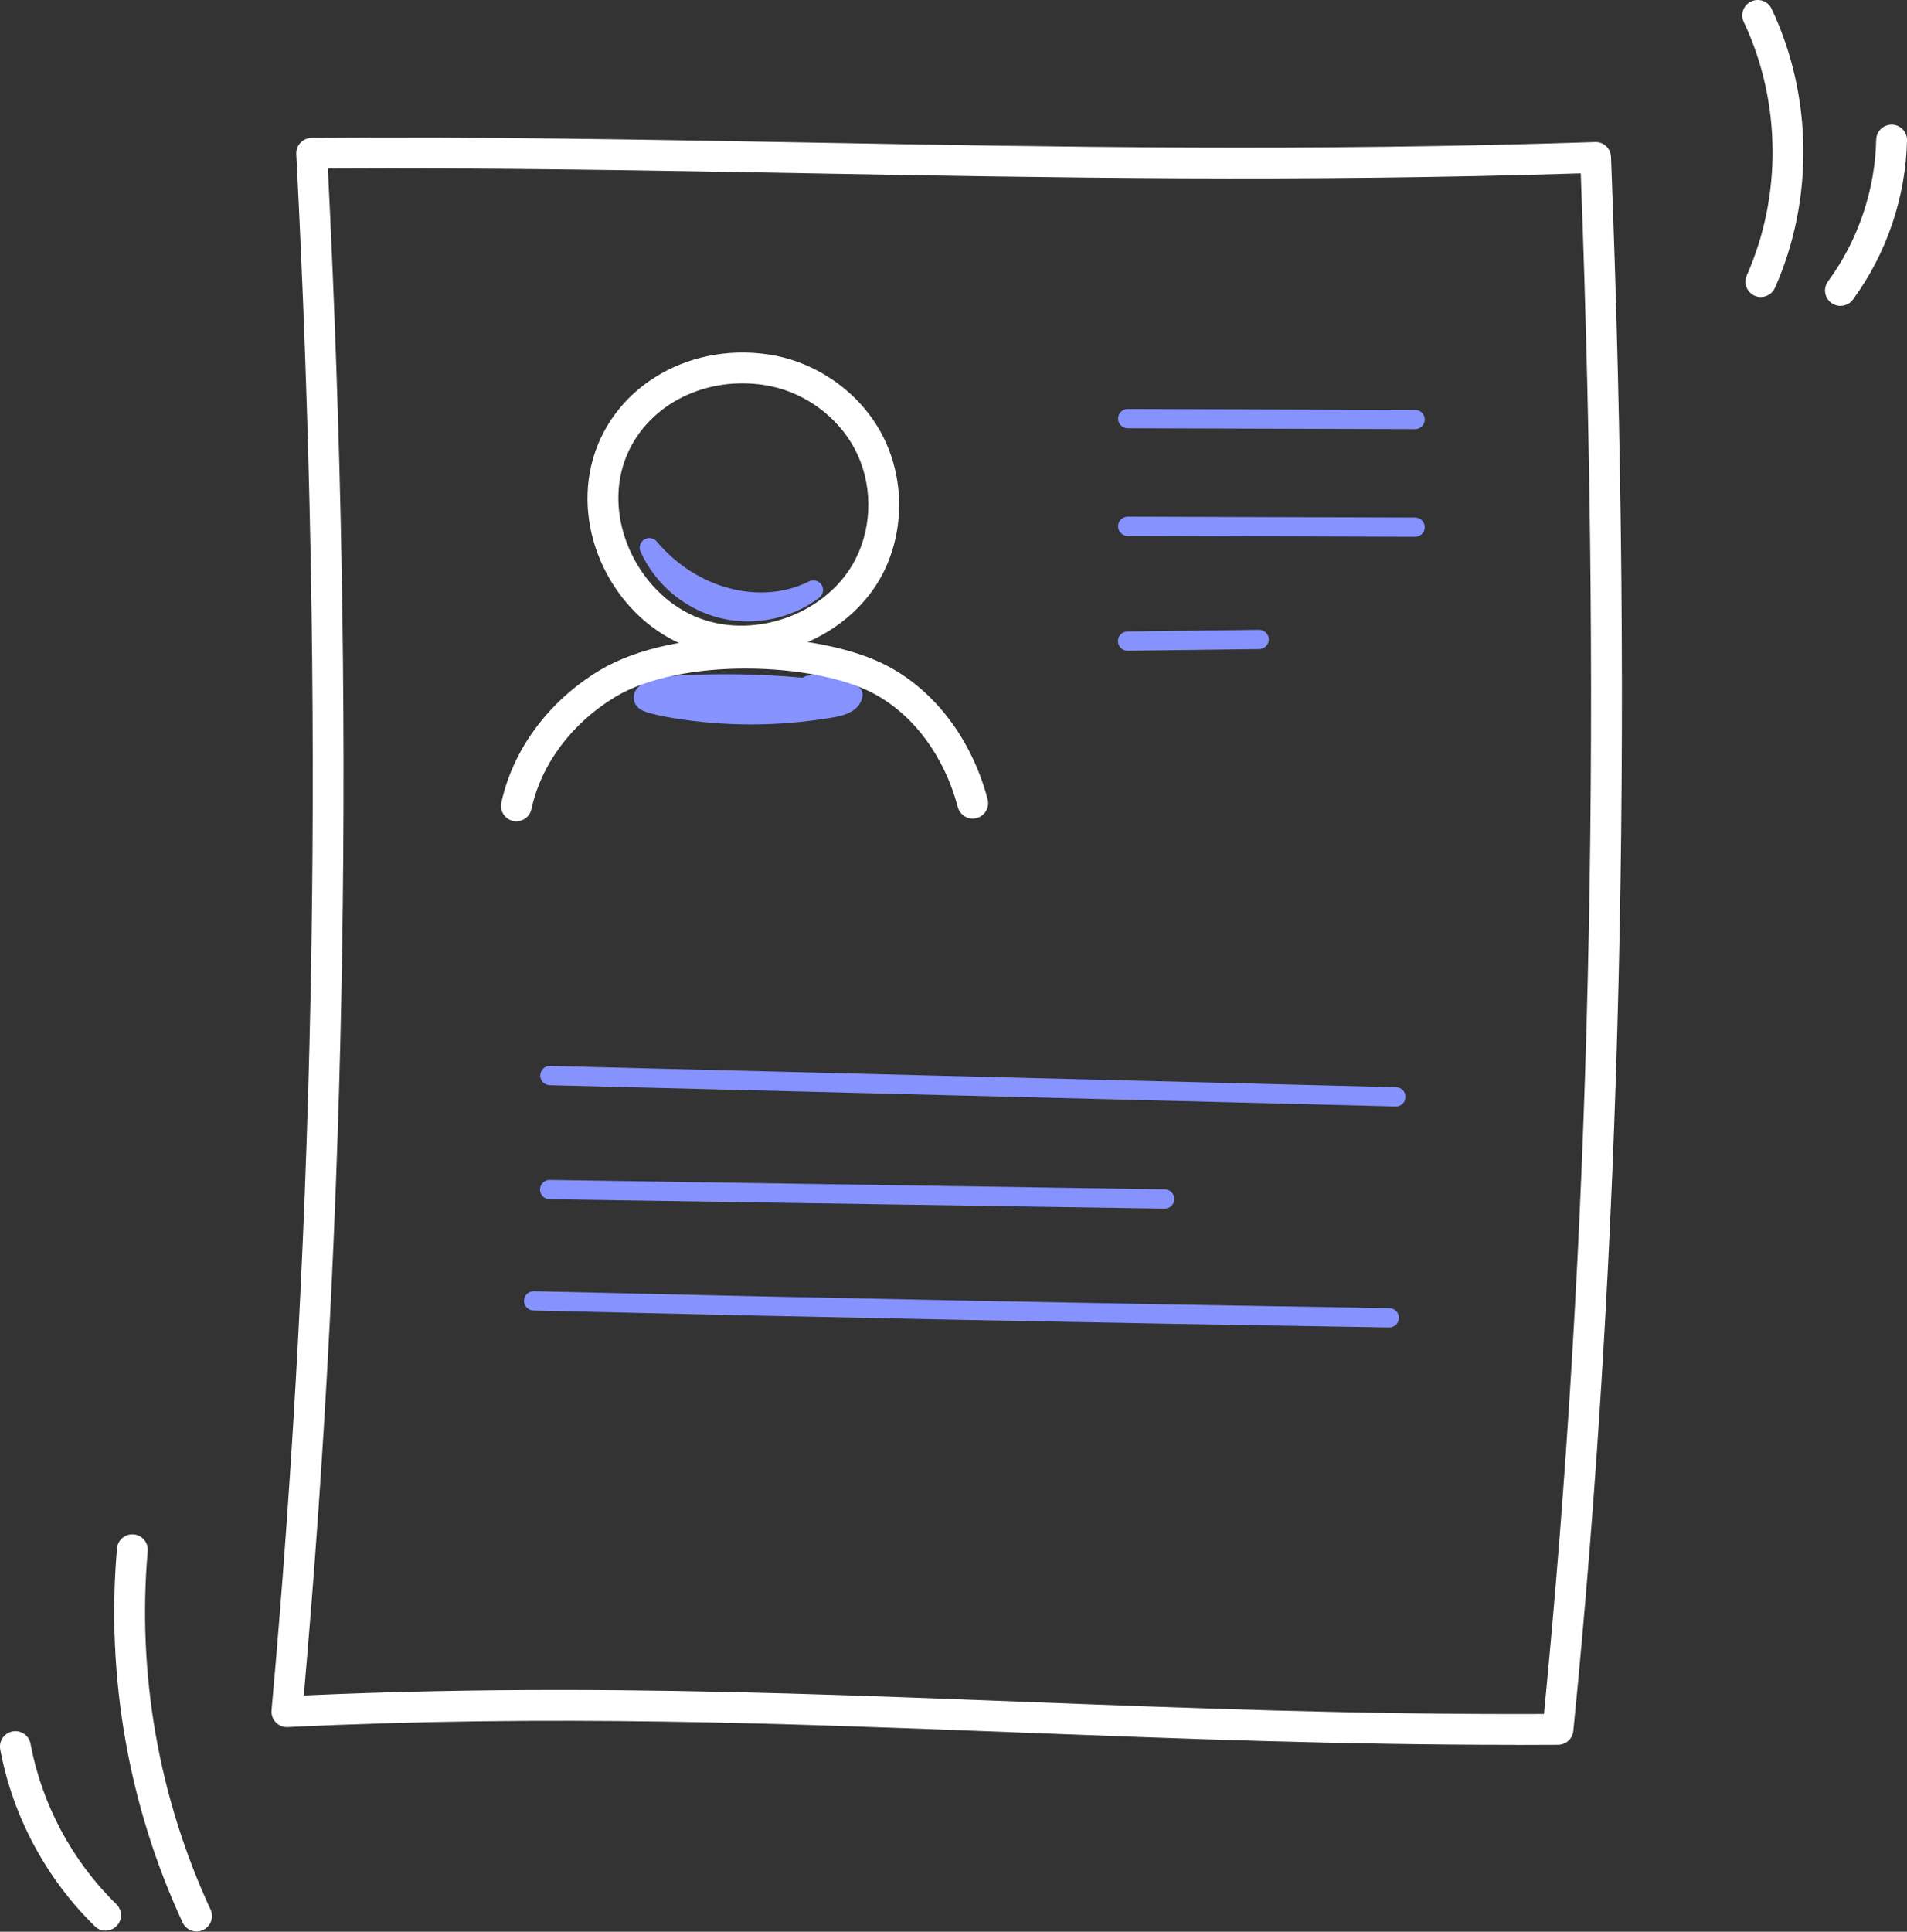 <svg width="474" height="480" viewBox="0 0 474 480" fill="none" xmlns="http://www.w3.org/2000/svg">
<rect x="0" y="0" width="474" height="480" fill="#333333" stroke="none"/>
<g clip-path="url(#clip0_231_580)">
<path d="M201.092 170.95C190.209 169.872 179.236 169.643 168.319 170.262C165.796 170.4 163.182 170.618 161.003 171.913C160.407 172.269 159.787 172.865 159.937 173.542C160.074 174.149 160.739 174.448 161.324 174.642C163.411 175.319 165.578 175.732 167.734 176.087C180.772 178.209 194.166 178.117 207.169 175.824C209.199 175.468 211.618 174.677 212.008 172.647C205.954 170.239 199.326 169.253 201.08 170.95H201.092Z" fill="#8693FF"/>
<path d="M186.697 180.009C180.241 180.009 173.774 179.482 167.352 178.438C165.311 178.105 162.914 177.67 160.587 176.913C158.901 176.362 157.892 175.399 157.594 174.046C157.238 172.441 158.052 170.858 159.784 169.838C162.375 168.301 165.242 168.026 168.189 167.865C178.59 167.281 189.105 167.453 199.483 168.393C202.235 166.512 209.642 169.127 212.899 170.423C213.965 170.847 214.585 171.971 214.367 173.094C213.851 175.766 211.58 177.475 207.59 178.174C200.664 179.39 193.68 180.009 186.697 180.009ZM164.68 173.06C165.873 173.324 167.054 173.53 168.12 173.714C180.952 175.801 193.956 175.72 206.753 173.461C206.799 173.461 206.833 173.45 206.879 173.438C205.228 172.98 203.817 172.693 202.854 172.567C202.349 173.117 201.615 173.415 200.847 173.335C190.114 172.28 179.209 172.051 168.441 172.659C167.123 172.727 165.838 172.831 164.68 173.071V173.06Z" fill="#8693FF"/>
<path d="M161.395 136.102C164.686 143.452 171.451 149.163 179.26 151.181C187.069 153.188 195.75 151.468 202.183 146.617C189.385 153.004 172.346 149.174 161.395 136.102Z" fill="#8693FF"/>
<path d="M185.896 154.403C183.465 154.403 181.034 154.105 178.66 153.486C170.095 151.273 162.824 145.138 159.212 137.065C158.719 135.976 159.109 134.691 160.13 134.061C161.139 133.43 162.469 133.636 163.237 134.554C173.11 146.33 189.038 150.504 201.113 144.461C202.225 143.911 203.567 144.289 204.22 145.344C204.874 146.399 204.61 147.775 203.624 148.521C198.521 152.362 192.226 154.403 185.896 154.403Z" fill="#8693FF"/>
<path d="M280.276 161.696C278.968 161.696 277.902 160.641 277.879 159.334C277.868 158.015 278.922 156.926 280.241 156.914L312.945 156.502C314.241 156.49 315.353 157.545 315.365 158.864C315.376 160.183 314.321 161.272 313.002 161.283L280.299 161.696H280.264H280.276Z" fill="#8693FF"/>
<path d="M351.739 133.384L280.299 133.166C278.981 133.166 277.903 132.088 277.914 130.77C277.914 129.451 278.992 128.385 280.311 128.385L351.75 128.602C353.069 128.602 354.147 129.68 354.135 130.999C354.135 132.318 353.057 133.384 351.739 133.384Z" fill="#8693FF"/>
<path d="M351.739 106.632L280.299 106.414C278.981 106.414 277.903 105.336 277.914 104.017C277.914 102.698 278.992 101.632 280.311 101.632L351.75 101.85C353.069 101.85 354.147 102.928 354.135 104.247C354.135 105.565 353.057 106.632 351.739 106.632Z" fill="#8693FF"/>
<path d="M346.957 274.933C346.957 274.933 346.911 274.933 346.899 274.933L136.606 269.647C135.287 269.612 134.244 268.511 134.278 267.193C134.313 265.874 135.402 264.819 136.732 264.865L347.025 270.151C348.344 270.186 349.388 271.286 349.353 272.605C349.319 273.912 348.252 274.944 346.957 274.944V274.933Z" fill="#8693FF"/>
<path d="M289.497 300.321C289.497 300.321 289.474 300.321 289.463 300.321L136.585 297.982C135.266 297.959 134.211 296.869 134.223 295.551C134.246 294.232 135.335 293.142 136.654 293.188L289.532 295.528C290.851 295.551 291.905 296.64 291.894 297.959C291.871 299.266 290.805 300.321 289.497 300.321Z" fill="#8693FF"/>
<path d="M345.318 329.848C345.318 329.848 345.295 329.848 345.284 329.848C274.704 328.736 203.139 327.326 132.582 325.64C131.264 325.606 130.209 324.516 130.243 323.186C130.277 321.867 131.355 320.835 132.697 320.847C203.242 322.532 274.796 323.943 345.364 325.055C346.683 325.078 347.738 326.167 347.726 327.486C347.703 328.793 346.637 329.848 345.33 329.848H345.318Z" fill="#8693FF"/>
<path d="M128.36 204.09C128.097 204.09 127.821 204.067 127.546 203.998C125.482 203.551 124.163 201.51 124.611 199.446C127.489 186.201 136.353 174.23 148.955 166.616C168.013 155.103 203.744 156.582 220.612 165.492C232.492 171.764 241.563 183.828 245.484 198.586C246.023 200.627 244.808 202.725 242.767 203.276C240.725 203.815 238.627 202.599 238.077 200.558C234.705 187.864 227.034 177.555 217.035 172.269C202.3 164.494 169.16 163.359 152.911 173.175C142.109 179.711 134.518 189.871 132.087 201.062C131.697 202.863 130.115 204.078 128.349 204.078L128.36 204.09Z" fill="white"/>
<path d="M184.061 163.084C179.692 163.084 175.335 162.35 171.218 160.813C153.456 154.151 142.585 133.808 147.011 115.461C151.483 96.873 170.335 85.085 190.849 88.055C202.775 89.787 213.646 97.401 219.219 107.95C224.803 118.511 224.918 131.699 219.517 142.351C213.038 155.137 198.498 163.084 184.072 163.084H184.061ZM184.554 95.256C170.094 95.256 157.63 104.075 154.453 117.25C150.967 131.71 159.877 148.372 173.901 153.635C188.155 158.979 205.906 152.224 212.671 138.877C216.971 130.403 216.88 119.922 212.43 111.528C207.97 103.111 199.278 97.022 189.737 95.635C187.983 95.382 186.251 95.256 184.543 95.256H184.554Z" fill="white"/>
<path d="M376.702 433.567C333.104 433.567 292.729 432.008 253.592 430.506C193.574 428.189 136.869 426.011 71.496 429.153C70.384 429.21 69.317 428.774 68.549 427.983C67.781 427.18 67.402 426.091 67.494 424.99C78.663 300.951 80.67 174.459 73.64 38.288C73.583 37.245 73.961 36.224 74.684 35.467C75.406 34.711 76.392 34.275 77.447 34.263C119.933 33.942 161.478 34.699 201.646 35.422C262.582 36.522 325.605 37.658 396.471 35.295C398.569 35.204 400.347 36.866 400.427 38.976C406.034 182.75 402.973 310.687 391.058 430.104C390.863 432.054 389.224 433.544 387.263 433.556C383.719 433.579 380.199 433.59 376.702 433.59V433.567ZM138.83 419.922C177.956 419.922 215.223 421.355 253.879 422.846C295.045 424.428 337.599 426.079 383.765 425.896C395.255 308.875 398.248 183.575 392.905 43.07C323.392 45.272 261.447 44.159 201.497 43.07C162.636 42.371 122.478 41.648 81.495 41.889C88.215 175.308 86.254 299.507 75.509 421.298C97.423 420.311 118.385 419.922 138.83 419.922Z" fill="white"/>
<path d="M48.86 479.94C47.415 479.94 46.028 479.114 45.386 477.715C31.946 448.727 26.316 416.585 29.08 384.752C29.263 382.642 31.109 381.083 33.231 381.266C35.34 381.45 36.9 383.307 36.717 385.417C34.056 415.92 39.457 446.72 52.335 474.493C53.229 476.408 52.392 478.69 50.465 479.584C49.95 479.825 49.399 479.94 48.86 479.94Z" fill="white"/>
<path d="M26.26 479.745C25.297 479.745 24.334 479.39 23.588 478.656C11.502 466.89 3.143 451.284 0.058 434.703C-0.332 432.627 1.044 430.62 3.12 430.23C5.195 429.841 7.202 431.217 7.592 433.292C10.39 448.325 17.958 462.487 28.921 473.151C30.434 474.631 30.469 477.05 29.001 478.564C28.256 479.332 27.247 479.722 26.249 479.722L26.26 479.745Z" fill="white"/>
<path d="M437.679 73.813C437.163 73.813 436.635 73.71 436.119 73.481C434.182 72.621 433.31 70.362 434.17 68.424C442.977 48.609 442.702 25.078 433.425 5.47C432.519 3.555 433.333 1.273 435.248 0.367C437.163 -0.539 439.445 0.275 440.351 2.19C450.568 23.783 450.877 49.698 441.176 71.531C440.546 72.953 439.135 73.802 437.667 73.802L437.679 73.813Z" fill="white"/>
<path d="M457.456 76.015C456.665 76.015 455.874 75.774 455.186 75.269C453.477 74.019 453.11 71.623 454.371 69.914C461.814 59.778 466.068 47.279 466.343 34.711C466.389 32.601 468.12 30.938 470.253 30.961C472.363 31.007 474.049 32.761 474.003 34.871C473.693 48.998 468.923 63.057 460.552 74.444C459.807 75.464 458.637 76.003 457.456 76.003V76.015Z" fill="white"/>
</g>
<defs>
<clipPath id="clip0_231_580">
<rect width="474" height="479.94" fill="white"/>
</clipPath>
</defs>
</svg>
